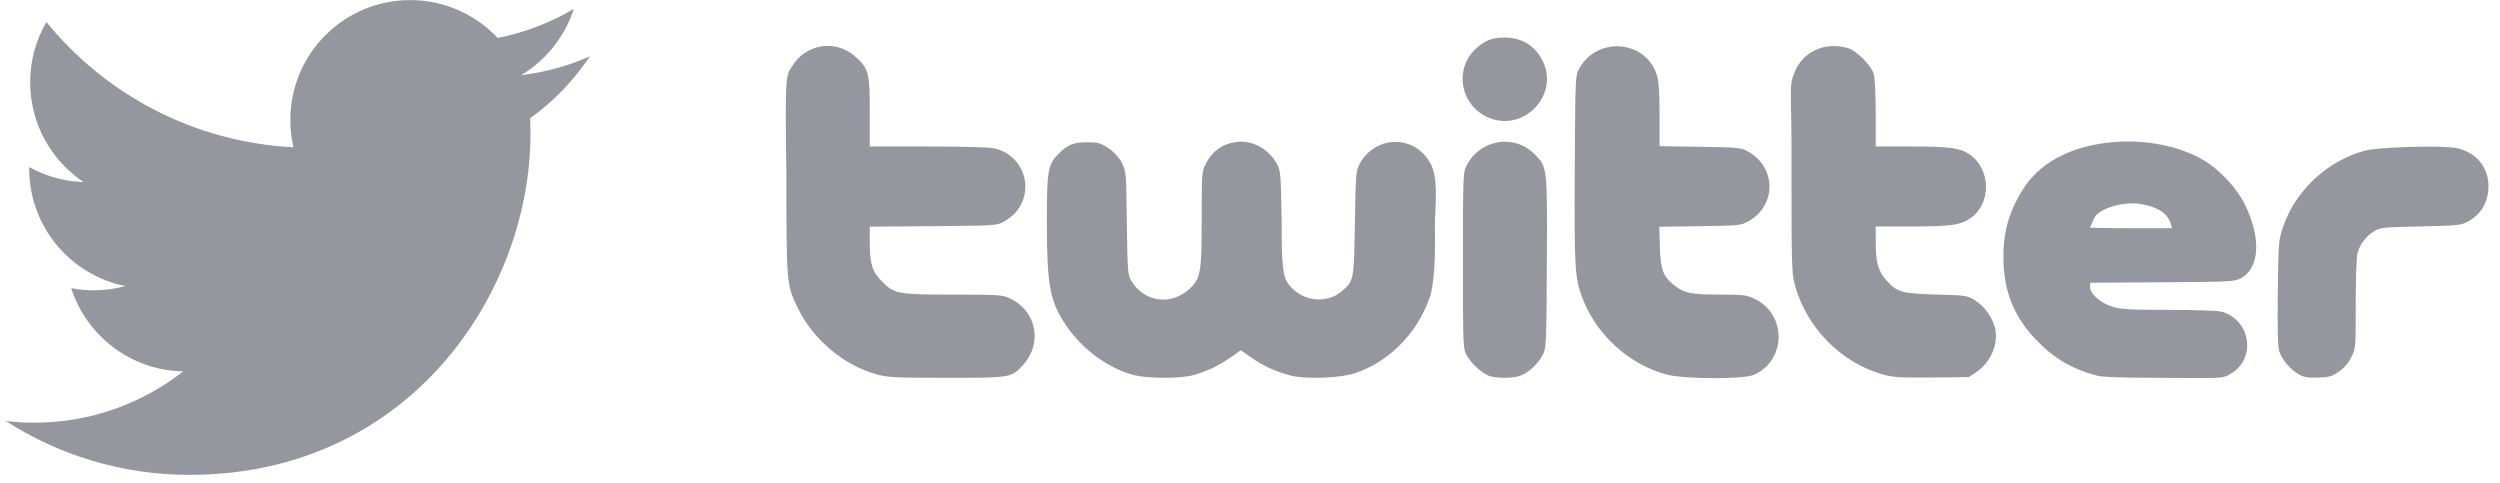 <svg width="145" height="28" viewBox="0 0 145 28" fill="none" xmlns="http://www.w3.org/2000/svg">
<g clip-path="url(#clip0_490_1339)">
<path d="M34.216 3.265C32.969 3.818 31.629 4.192 30.223 4.36C31.659 3.499 32.761 2.137 33.28 0.514C31.936 1.31 30.449 1.889 28.865 2.201C27.597 0.849 25.791 0.005 23.791 0.005C19.952 0.005 16.839 3.118 16.839 6.957C16.839 7.502 16.901 8.032 17.02 8.541C11.242 8.251 6.12 5.484 2.691 1.278C2.093 2.304 1.75 3.498 1.75 4.772C1.75 7.184 2.977 9.312 4.842 10.559C3.703 10.523 2.631 10.21 1.694 9.689C1.693 9.718 1.693 9.747 1.693 9.777C1.693 13.145 4.089 15.954 7.269 16.593C6.686 16.752 6.072 16.837 5.438 16.837C4.99 16.837 4.554 16.793 4.13 16.712C5.015 19.474 7.582 21.484 10.624 21.54C8.245 23.404 5.247 24.516 1.99 24.516C1.429 24.516 0.876 24.483 0.332 24.419C3.409 26.391 7.063 27.542 10.988 27.542C23.775 27.542 30.767 16.949 30.767 7.763C30.767 7.461 30.761 7.162 30.747 6.863C32.105 5.883 33.284 4.659 34.216 3.265Z" fill="#94979E"/>
</g>
<g clip-path="url(#clip1_490_1339)">
<path d="M50.896 21.726C48.973 21.207 47.208 19.746 46.304 17.924C45.612 16.528 45.613 16.538 45.611 10.121C45.529 4.57 45.561 4.391 45.931 3.856C46.717 2.545 48.45 2.265 49.586 3.265C50.384 3.968 50.447 4.206 50.447 6.504V8.496H53.799C55.849 8.496 57.346 8.538 57.653 8.604C59.403 8.979 60.066 11.071 58.852 12.38C58.709 12.534 58.414 12.757 58.197 12.874C57.816 13.079 57.674 13.088 54.125 13.117L50.447 13.147V14.036C50.447 15.328 50.581 15.751 51.181 16.351C51.882 17.052 52.069 17.085 55.353 17.087C57.901 17.089 58.13 17.104 58.542 17.291C60.107 17.999 60.496 19.884 59.343 21.163C58.669 21.911 58.624 21.919 54.89 21.914C51.975 21.911 51.501 21.889 50.896 21.726ZM65.822 21.768C64.303 21.4 62.735 20.246 61.777 18.791C60.895 17.45 60.722 16.506 60.718 12.981C60.714 9.942 60.775 9.559 61.36 8.957C61.901 8.4 62.246 8.255 63.042 8.252C63.65 8.25 63.804 8.288 64.224 8.548C64.523 8.733 64.821 9.031 65.006 9.33C65.376 9.972 65.309 10.241 65.354 12.881C65.403 15.886 65.408 15.957 65.635 16.322C66.401 17.554 67.984 17.735 69.035 16.712C69.641 16.121 69.698 15.774 69.698 12.67C69.698 10.118 69.71 9.946 69.907 9.554C70.301 8.767 70.874 8.35 71.72 8.234C72.626 8.11 73.602 8.644 74.07 9.519C74.278 9.909 74.291 10.069 74.338 12.946C74.321 15.34 74.434 16.041 74.66 16.376C75.382 17.467 76.901 17.701 77.849 16.869C78.528 16.272 78.528 16.274 78.584 12.939C78.632 10.076 78.645 9.908 78.852 9.519C79.721 7.887 81.919 7.784 82.875 9.331C83.493 10.188 83.222 12.002 83.222 13.171C83.267 14.71 83.177 16.684 82.908 17.292C82.176 19.359 80.545 21 78.583 21.645C77.693 21.938 75.732 22.008 74.848 21.779C73.996 21.558 73.259 21.22 72.558 20.727L71.969 20.314L71.38 20.727C70.668 21.227 69.947 21.565 69.159 21.77C68.425 21.96 66.611 21.959 65.822 21.768ZM86.325 21.782C85.875 21.587 85.314 21.058 85.068 20.599C84.853 20.198 84.852 20.154 84.852 15.111C84.852 10.258 84.861 10.009 85.045 9.636C85.814 8.086 87.799 7.737 89.003 8.94C89.751 9.689 89.749 9.67 89.717 15.27C89.69 20.104 89.685 20.202 89.476 20.59C89.2 21.1 88.699 21.576 88.236 21.769C87.788 21.956 86.74 21.963 86.325 21.782ZM96.685 21.727C94.49 21.151 92.58 19.418 91.773 17.27C91.338 16.11 91.303 15.52 91.336 9.78C91.367 4.485 91.371 4.393 91.58 4.005C92.626 2.067 95.488 2.312 96.109 4.393C96.213 4.744 96.254 5.381 96.254 6.679V8.478L98.599 8.514C100.767 8.547 100.973 8.566 101.338 8.761C103.054 9.678 103.062 11.954 101.352 12.868C100.969 13.073 100.796 13.089 98.591 13.119L96.238 13.152L96.271 14.304C96.309 15.649 96.462 16.052 97.129 16.563C97.713 17.011 98.081 17.084 99.759 17.085C101.105 17.087 101.285 17.108 101.739 17.319C103.635 18.202 103.633 20.876 101.735 21.738C101.149 22.004 97.714 21.997 96.685 21.727ZM109.253 21.732C106.767 21.052 104.726 18.963 104.082 16.441C103.924 15.821 103.906 15.195 103.906 10.125C103.943 4.863 103.682 5.069 104.175 3.986C104.742 2.91 105.913 2.436 107.153 2.78C107.67 2.924 108.54 3.793 108.683 4.31C108.743 4.525 108.791 5.535 108.791 6.596L108.792 8.496H110.802C113.105 8.496 113.716 8.582 114.271 8.98C115.472 9.843 115.499 11.777 114.322 12.63C113.735 13.055 113.18 13.136 110.86 13.136H108.792V14.03C108.792 15.208 108.927 15.703 109.393 16.233C110.028 16.955 110.264 17.023 112.304 17.083C114.08 17.134 114.092 17.136 114.575 17.434C115.128 17.776 115.64 18.53 115.739 19.151C115.883 20.05 115.412 21.062 114.6 21.6L114.187 21.873L112.057 21.895C110.239 21.913 109.828 21.889 109.253 21.732ZM121.576 21.776C120.133 21.387 119.069 20.746 118.028 19.64C116.764 18.295 116.194 16.814 116.197 14.882C116.2 13.702 116.402 12.78 116.872 11.804C117.368 10.773 117.913 10.1 118.715 9.528C121.051 7.861 125.203 7.757 127.818 9.299C128.754 9.852 129.728 10.897 130.202 11.859C131.161 13.804 131.064 15.566 129.967 16.139C129.588 16.337 129.411 16.346 125.401 16.372L121.231 16.4V16.659C121.231 17.063 121.873 17.61 122.581 17.809C123.063 17.944 123.645 17.974 125.828 17.974C127.304 17.974 128.645 18.019 128.844 18.074C130.543 18.546 130.884 20.797 129.388 21.673C128.904 22 128.612 21.918 125.516 21.916C122.95 21.911 121.944 21.875 121.576 21.776ZM125.916 13.013C125.73 12.39 125.197 12.021 124.223 11.841C123.187 11.649 121.738 12.078 121.458 12.659C121.335 12.915 121.217 13.206 121.217 13.206C121.217 13.206 122.08 13.235 123.61 13.235H125.982L125.916 13.013ZM133.366 21.733C132.857 21.456 132.315 20.814 132.186 20.335C132.111 20.055 132.087 18.959 132.112 16.948C132.148 14.019 132.152 13.963 132.418 13.165C133.119 11.06 134.994 9.315 137.174 8.736C137.975 8.523 141.675 8.421 142.482 8.59C143.603 8.824 144.331 9.688 144.331 10.786C144.331 11.721 143.906 12.445 143.11 12.867C142.735 13.065 142.519 13.086 140.382 13.134C138.167 13.183 138.046 13.196 137.69 13.417C137.221 13.709 136.879 14.159 136.74 14.666C136.675 14.905 136.632 16.082 136.632 17.633C136.631 20.205 136.631 20.206 136.374 20.721C136.201 21.068 135.969 21.339 135.659 21.553C135.256 21.832 135.109 21.874 134.459 21.898C133.877 21.919 133.643 21.883 133.366 21.733ZM86.204 6.76C84.636 5.979 84.352 3.916 85.653 2.774C86.16 2.328 86.568 2.178 87.27 2.178C88.252 2.178 89.015 2.637 89.456 3.493C90.511 5.54 88.271 7.79 86.204 6.76Z" fill="#94979E"/>
</g>
<defs>
<clipPath id="clip0_490_1339">
<rect width="33.884" height="27.537" fill="white" transform="translate(0.332 0.005)"/>
</clipPath>
<clipPath id="clip1_490_1339">
<rect width="98.757" height="19.755" fill="white" transform="translate(45.574 2.178)"/>
</clipPath>
</defs>
</svg>
